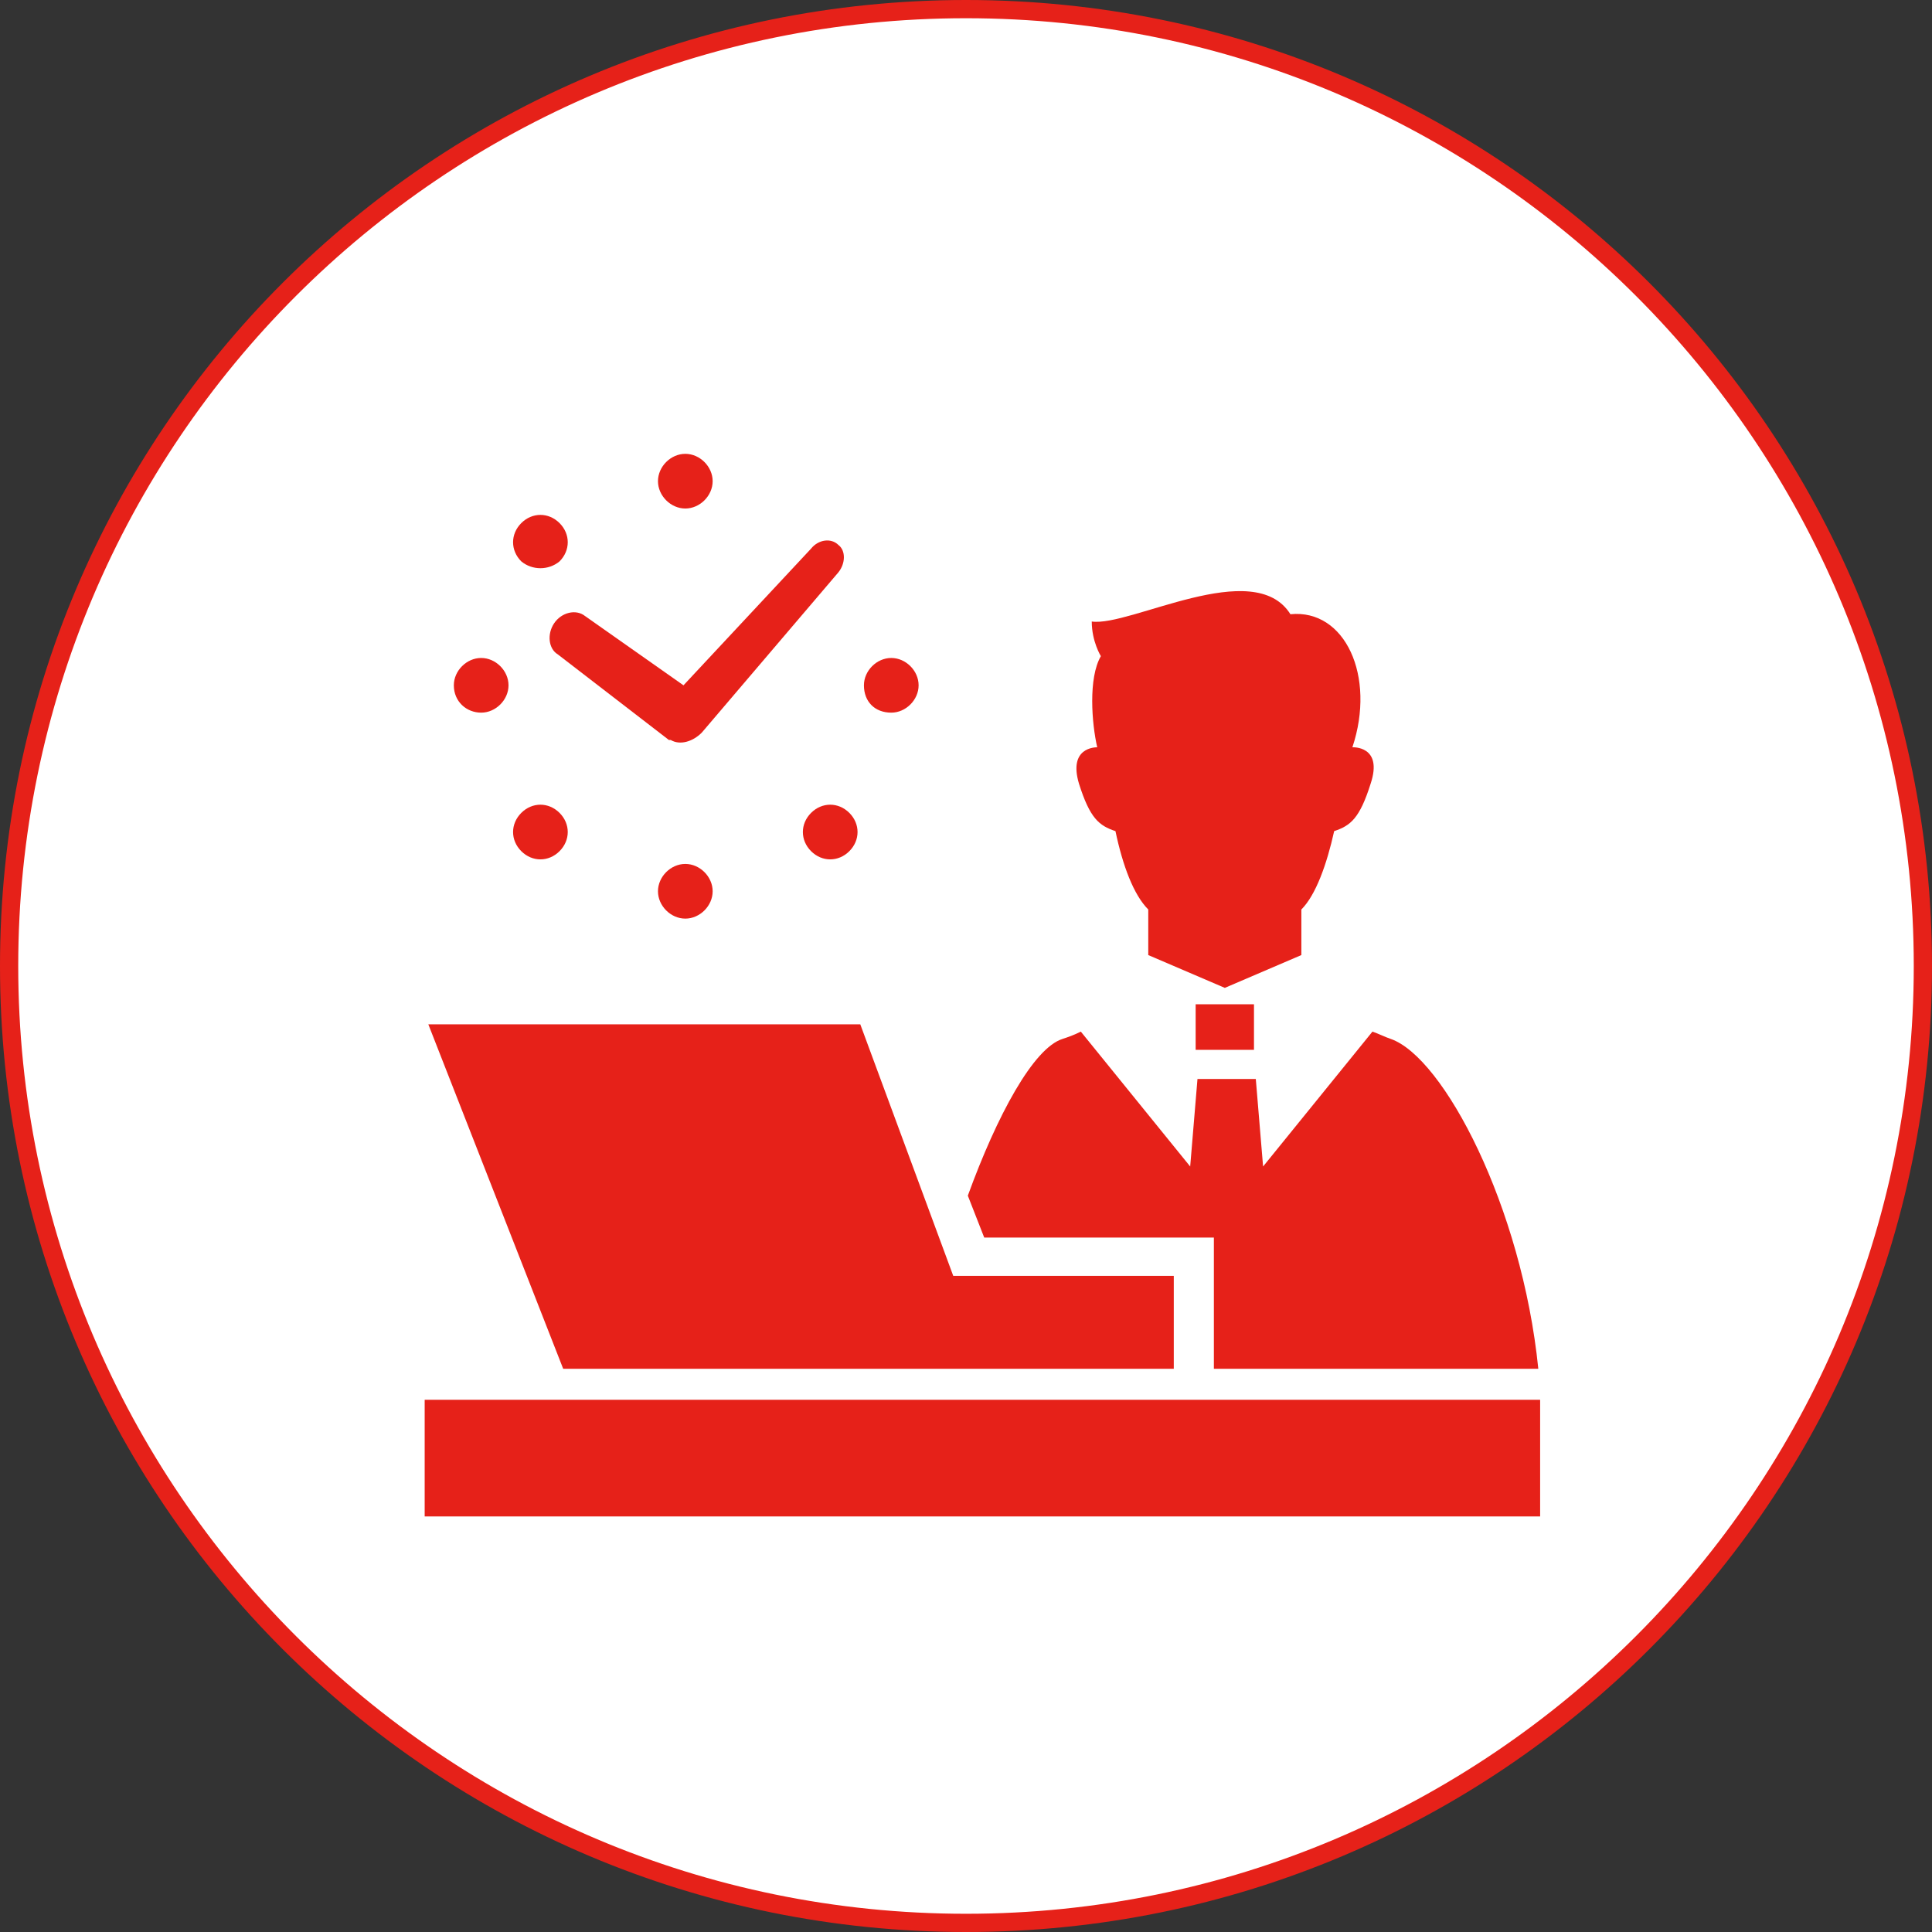 <?xml version="1.0" encoding="utf-8"?>
<!-- Generator: Adobe Illustrator 25.3.1, SVG Export Plug-In . SVG Version: 6.00 Build 0)  -->
<svg version="1.1" id="レイヤー_1" xmlns="http://www.w3.org/2000/svg" xmlns:xlink="http://www.w3.org/1999/xlink" x="0px"
	 y="0px" viewBox="0 0 106 106" style="enable-background:new 0 0 106 106;" xml:space="preserve">
<rect x="0" y="0" width="106" height="106" fill="#333333" stroke="none"/>
<style type="text/css">
	.st0{fill:#FFFFFF;}
	.st1{fill:#E62119;}
</style>
<g>
	<g>
		<circle class="st0" cx="53" cy="53" r="52.5"/>
		<path class="st1" d="M53,1c28.7,0,52,23.3,52,52s-23.3,52-52,52S1,81.7,1,53S24.3,1,53,1 M53,0C23.7,0,0,23.7,0,53s23.7,53,53,53
			s53-23.7,53-53S82.3,0,53,0L53,0z"/>
	</g>
	<rect x="23.3" y="76.8" class="st1" width="61.2" height="6.4"/>
	<polygon class="st1" points="38.6,75.1 54.6,75.1 64.4,75.1 64.4,70 52.3,70 47.2,56.2 23.5,56.2 30.9,75.1 	"/>
	<path class="st1" d="M30.6,35.9l6.1,4.7c0,0,0.1,0,0.1,0c0,0,0,0,0,0c0.5,0.3,1.2,0.1,1.7-0.4c0,0,0,0,0,0l7.5-8.8
		c0.4-0.5,0.4-1.2,0-1.5c-0.4-0.4-1.1-0.3-1.5,0.2l-7,7.5l-5.4-3.8c-0.5-0.4-1.3-0.2-1.7,0.4C30,34.8,30.1,35.6,30.6,35.9z"/>
	<path class="st1" d="M36.1,48.9c0,0.8,0.7,1.5,1.5,1.5c0.8,0,1.5-0.7,1.5-1.5c0-0.8-0.7-1.5-1.5-1.5C36.8,47.4,36.1,48.1,36.1,48.9
		z"/>
	<path class="st1" d="M37.6,27.9c0.8,0,1.5-0.7,1.5-1.5c0-0.8-0.7-1.5-1.5-1.5c-0.8,0-1.5,0.7-1.5,1.5
		C36.1,27.2,36.8,27.9,37.6,27.9z"/>
	<path class="st1" d="M44.5,44.6c-0.6,0.6-0.6,1.5,0,2.1c0.6,0.6,1.5,0.6,2.1,0c0.6-0.6,0.6-1.5,0-2.1C46,44,45.1,44,44.5,44.6z"/>
	<path class="st1" d="M30.7,30.8c0.6-0.6,0.6-1.5,0-2.1c-0.6-0.6-1.5-0.6-2.1,0c-0.6,0.6-0.6,1.5,0,2.1
		C29.2,31.3,30.1,31.3,30.7,30.8z"/>
	<path class="st1" d="M48.9,39.1c0.8,0,1.5-0.7,1.5-1.5c0-0.8-0.7-1.5-1.5-1.5c-0.8,0-1.5,0.7-1.5,1.5C47.4,38.5,48,39.1,48.9,39.1z
		"/>
	<path class="st1" d="M26.4,39.1c0.8,0,1.5-0.7,1.5-1.5c0-0.8-0.7-1.5-1.5-1.5c-0.8,0-1.5,0.7-1.5,1.5
		C24.9,38.5,25.6,39.1,26.4,39.1z"/>
	<path class="st1" d="M28.6,44.6c-0.6,0.6-0.6,1.5,0,2.1c0.6,0.6,1.5,0.6,2.1,0c0.6-0.6,0.6-1.5,0-2.1C30.1,44,29.2,44,28.6,44.6z"
		/>
	<path class="st1" d="M61.2,45.6c0.4,1.9,1,3.5,1.8,4.3c0,1,0,1.7,0,2.3c0,0.1,0,0.1,0,0.2l4.2,1.8l4.2-1.8c0-0.1,0-0.1,0-0.2
		c0-0.6,0-1.3,0-2.3c0.8-0.8,1.4-2.5,1.8-4.3c0.9-0.3,1.4-0.7,2-2.6c0.7-2.1-1-2-1-2c1.3-3.9-0.4-7.6-3.4-7.3
		c-2-3.2-8.8,0.7-10.9,0.4c0,1.1,0.5,1.9,0.5,1.9c-0.7,1.2-0.5,3.7-0.2,5c-0.1,0-1.6,0-1,2C59.8,44.9,60.3,45.3,61.2,45.6z"/>
	<rect x="65.6" y="55.1" class="st1" width="3.2" height="2.5"/>
	<path class="st1" d="M66.6,67.9v7.2h17.8C83.5,66.2,79.2,58,76.3,57c-0.3-0.1-0.7-0.3-1-0.4l-6,7.4l-0.4-4.8h-3.2l-0.4,4.8l-6-7.4
		c-0.4,0.2-0.7,0.3-1,0.4c-1.6,0.5-3.6,4.2-5.2,8.6l0.9,2.3H66.6L66.6,67.9z"/>
</g>
</svg>
